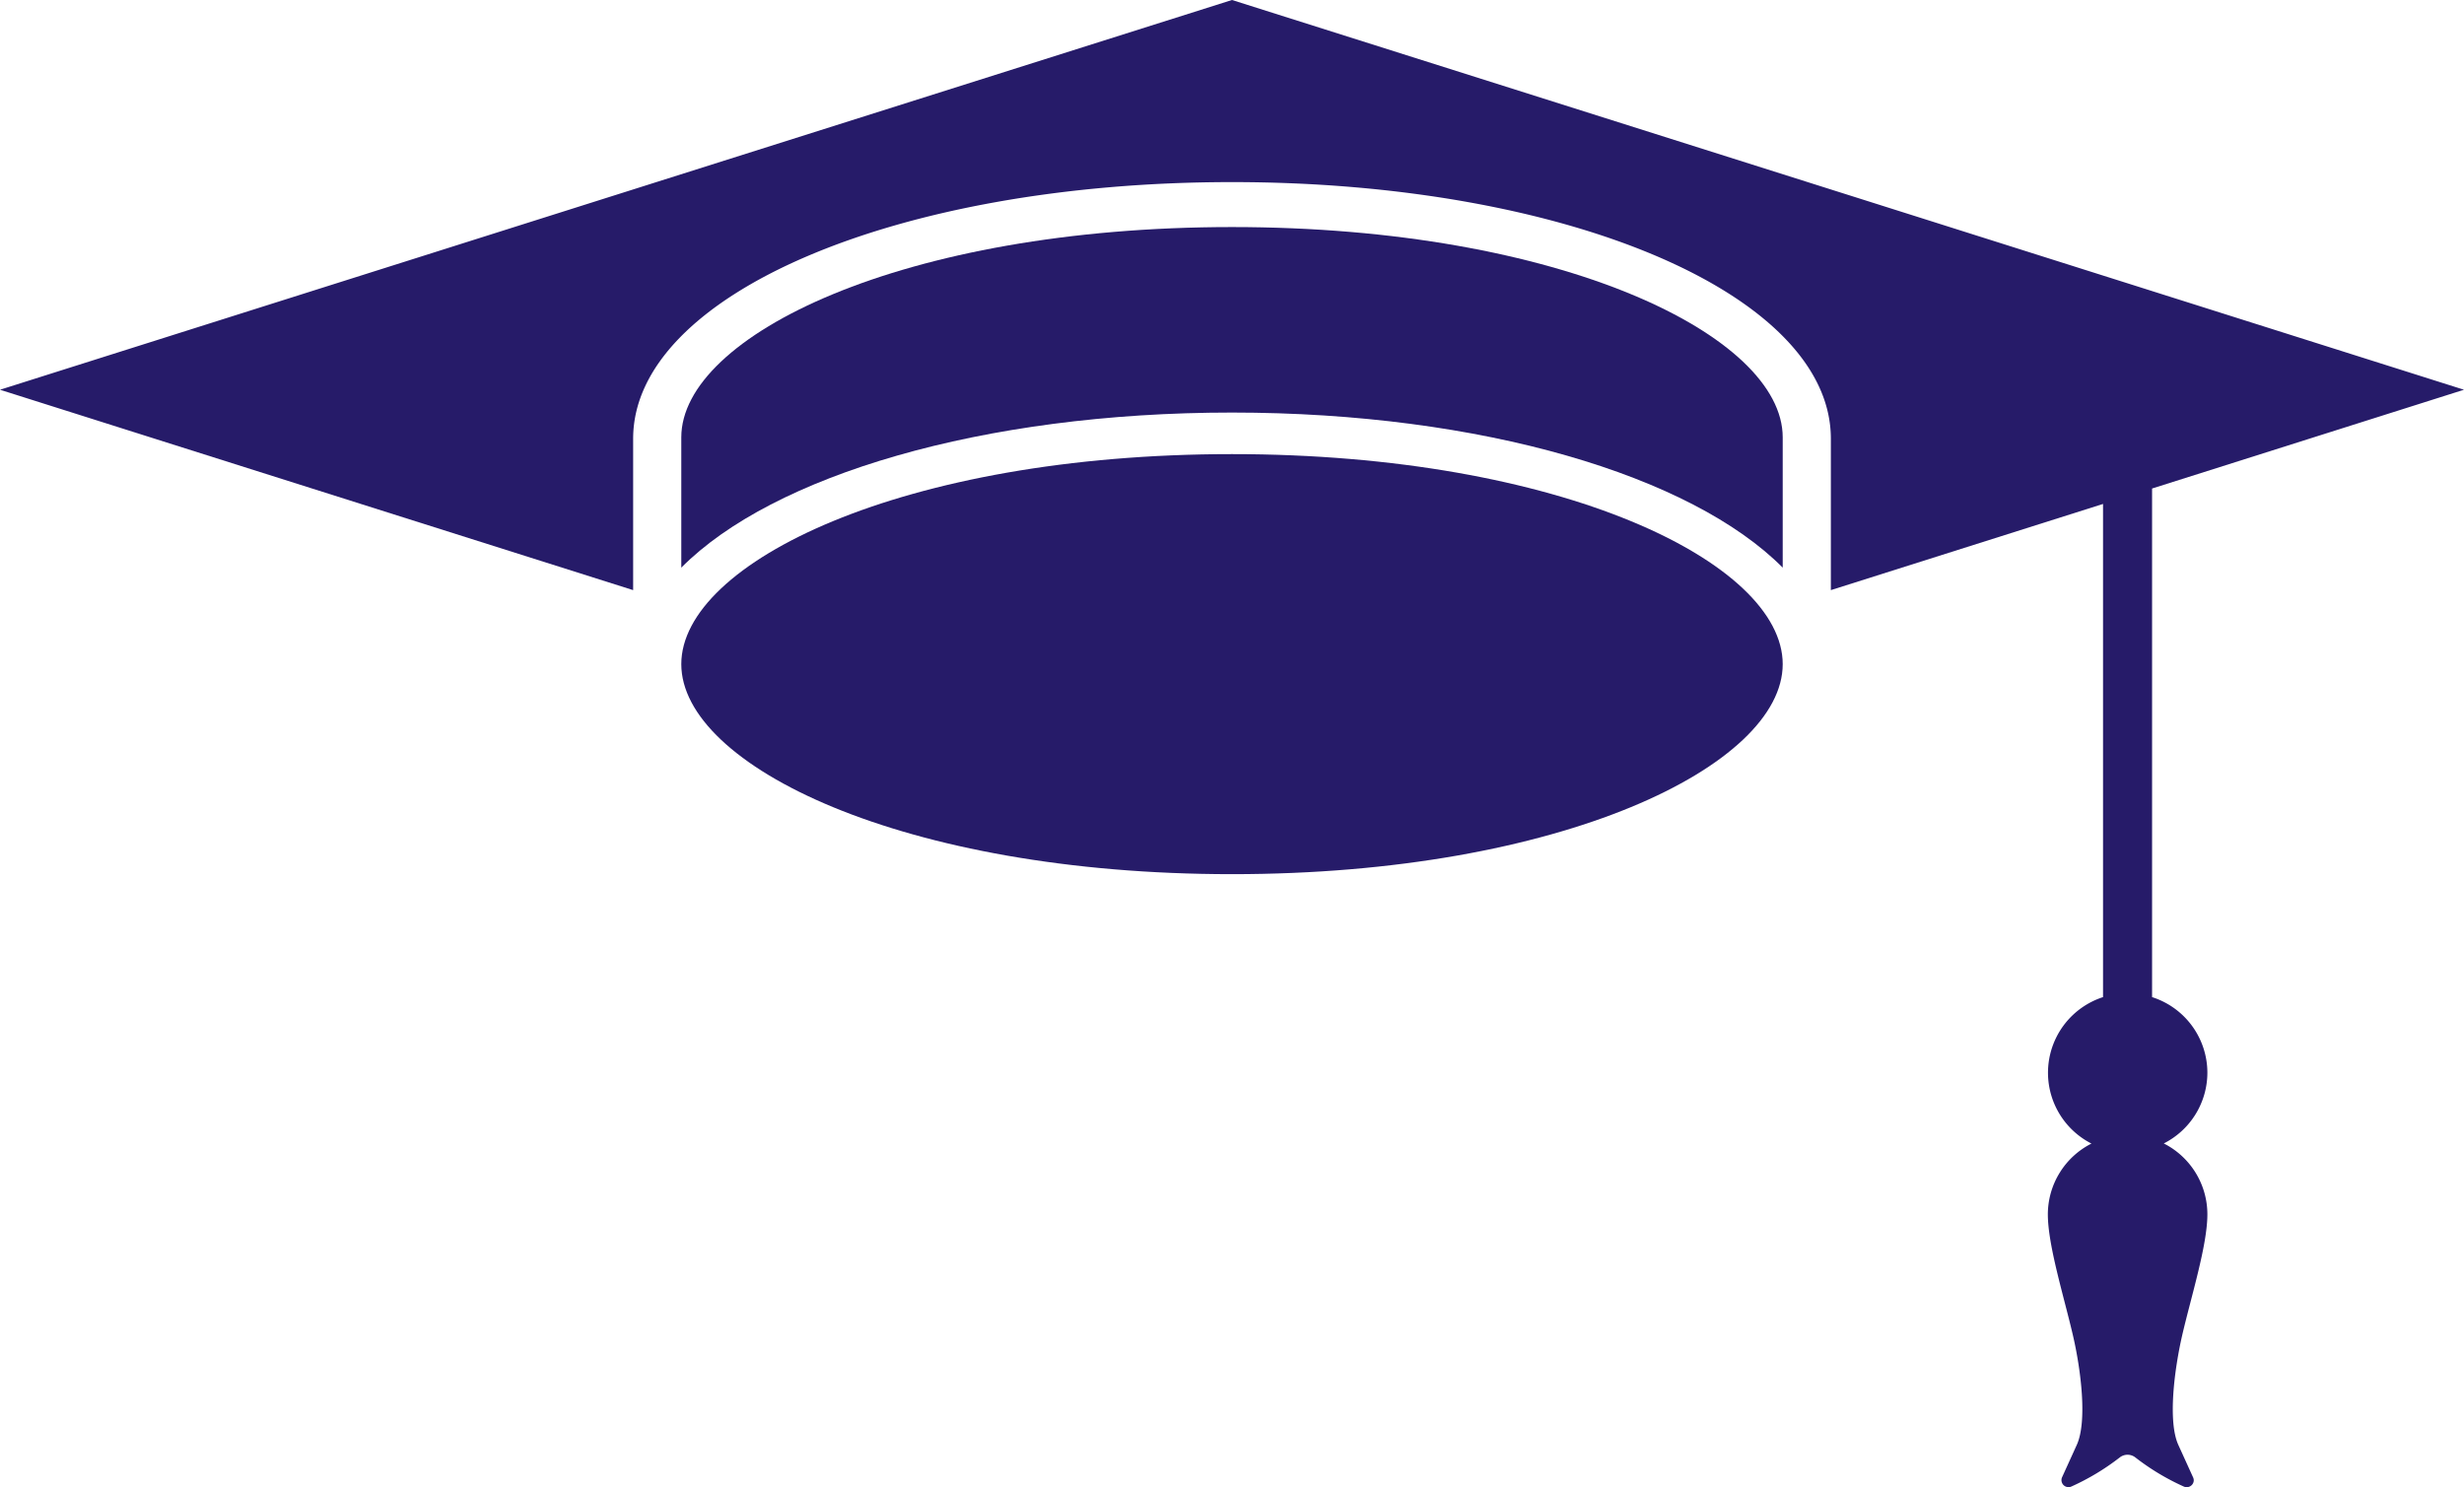 <?xml version="1.0" encoding="UTF-8"?>
<svg xmlns="http://www.w3.org/2000/svg" width="217" height="131" viewBox="0 0 217 131">
  <g fill="#261B69" fill-rule="evenodd">
    <path d="M194.4 94.49a7 7 0 0 0-4.87-6.66v-44.8l27.47-8.7L108.5 0 0 34.33l55.76 17.65V38.65c0-12.68 23.17-22.61 52.74-22.61s52.74 9.93 52.74 22.6v13.34l23.97-7.59v43.44a7 7 0 0 0-1.02 12.9 7 7 0 0 0-3.84 6.23c0 2.75 1.44 7.32 2.22 10.71.7 3.02 1.26 7.55.33 9.6l-1.3 2.86a.62.62 0 0 0 .8.82 20.99 20.99 0 0 0 4.28-2.57c.41-.32.97-.32 1.38 0a21 21 0 0 0 4.28 2.57c.52.21 1.04-.31.8-.82l-1.3-2.86c-.93-2.05-.36-6.58.33-9.6.78-3.4 2.23-7.96 2.23-10.71a7 7 0 0 0-3.84-6.24 7 7 0 0 0 3.84-6.23"></path>
    <path d="M108.5 20C79.49 20 60 29.58 60 38.52V50c8.04-8.11 26.5-13.66 48.5-13.66S148.96 41.9 157 50V38.52C157 29.58 137.51 20 108.5 20"></path>
    <path d="M108.5 40C79.49 40 60 49.57 60 58.5S79.49 77 108.5 77 157 67.43 157 58.5 137.51 40 108.5 40"></path>
  </g>
</svg>
